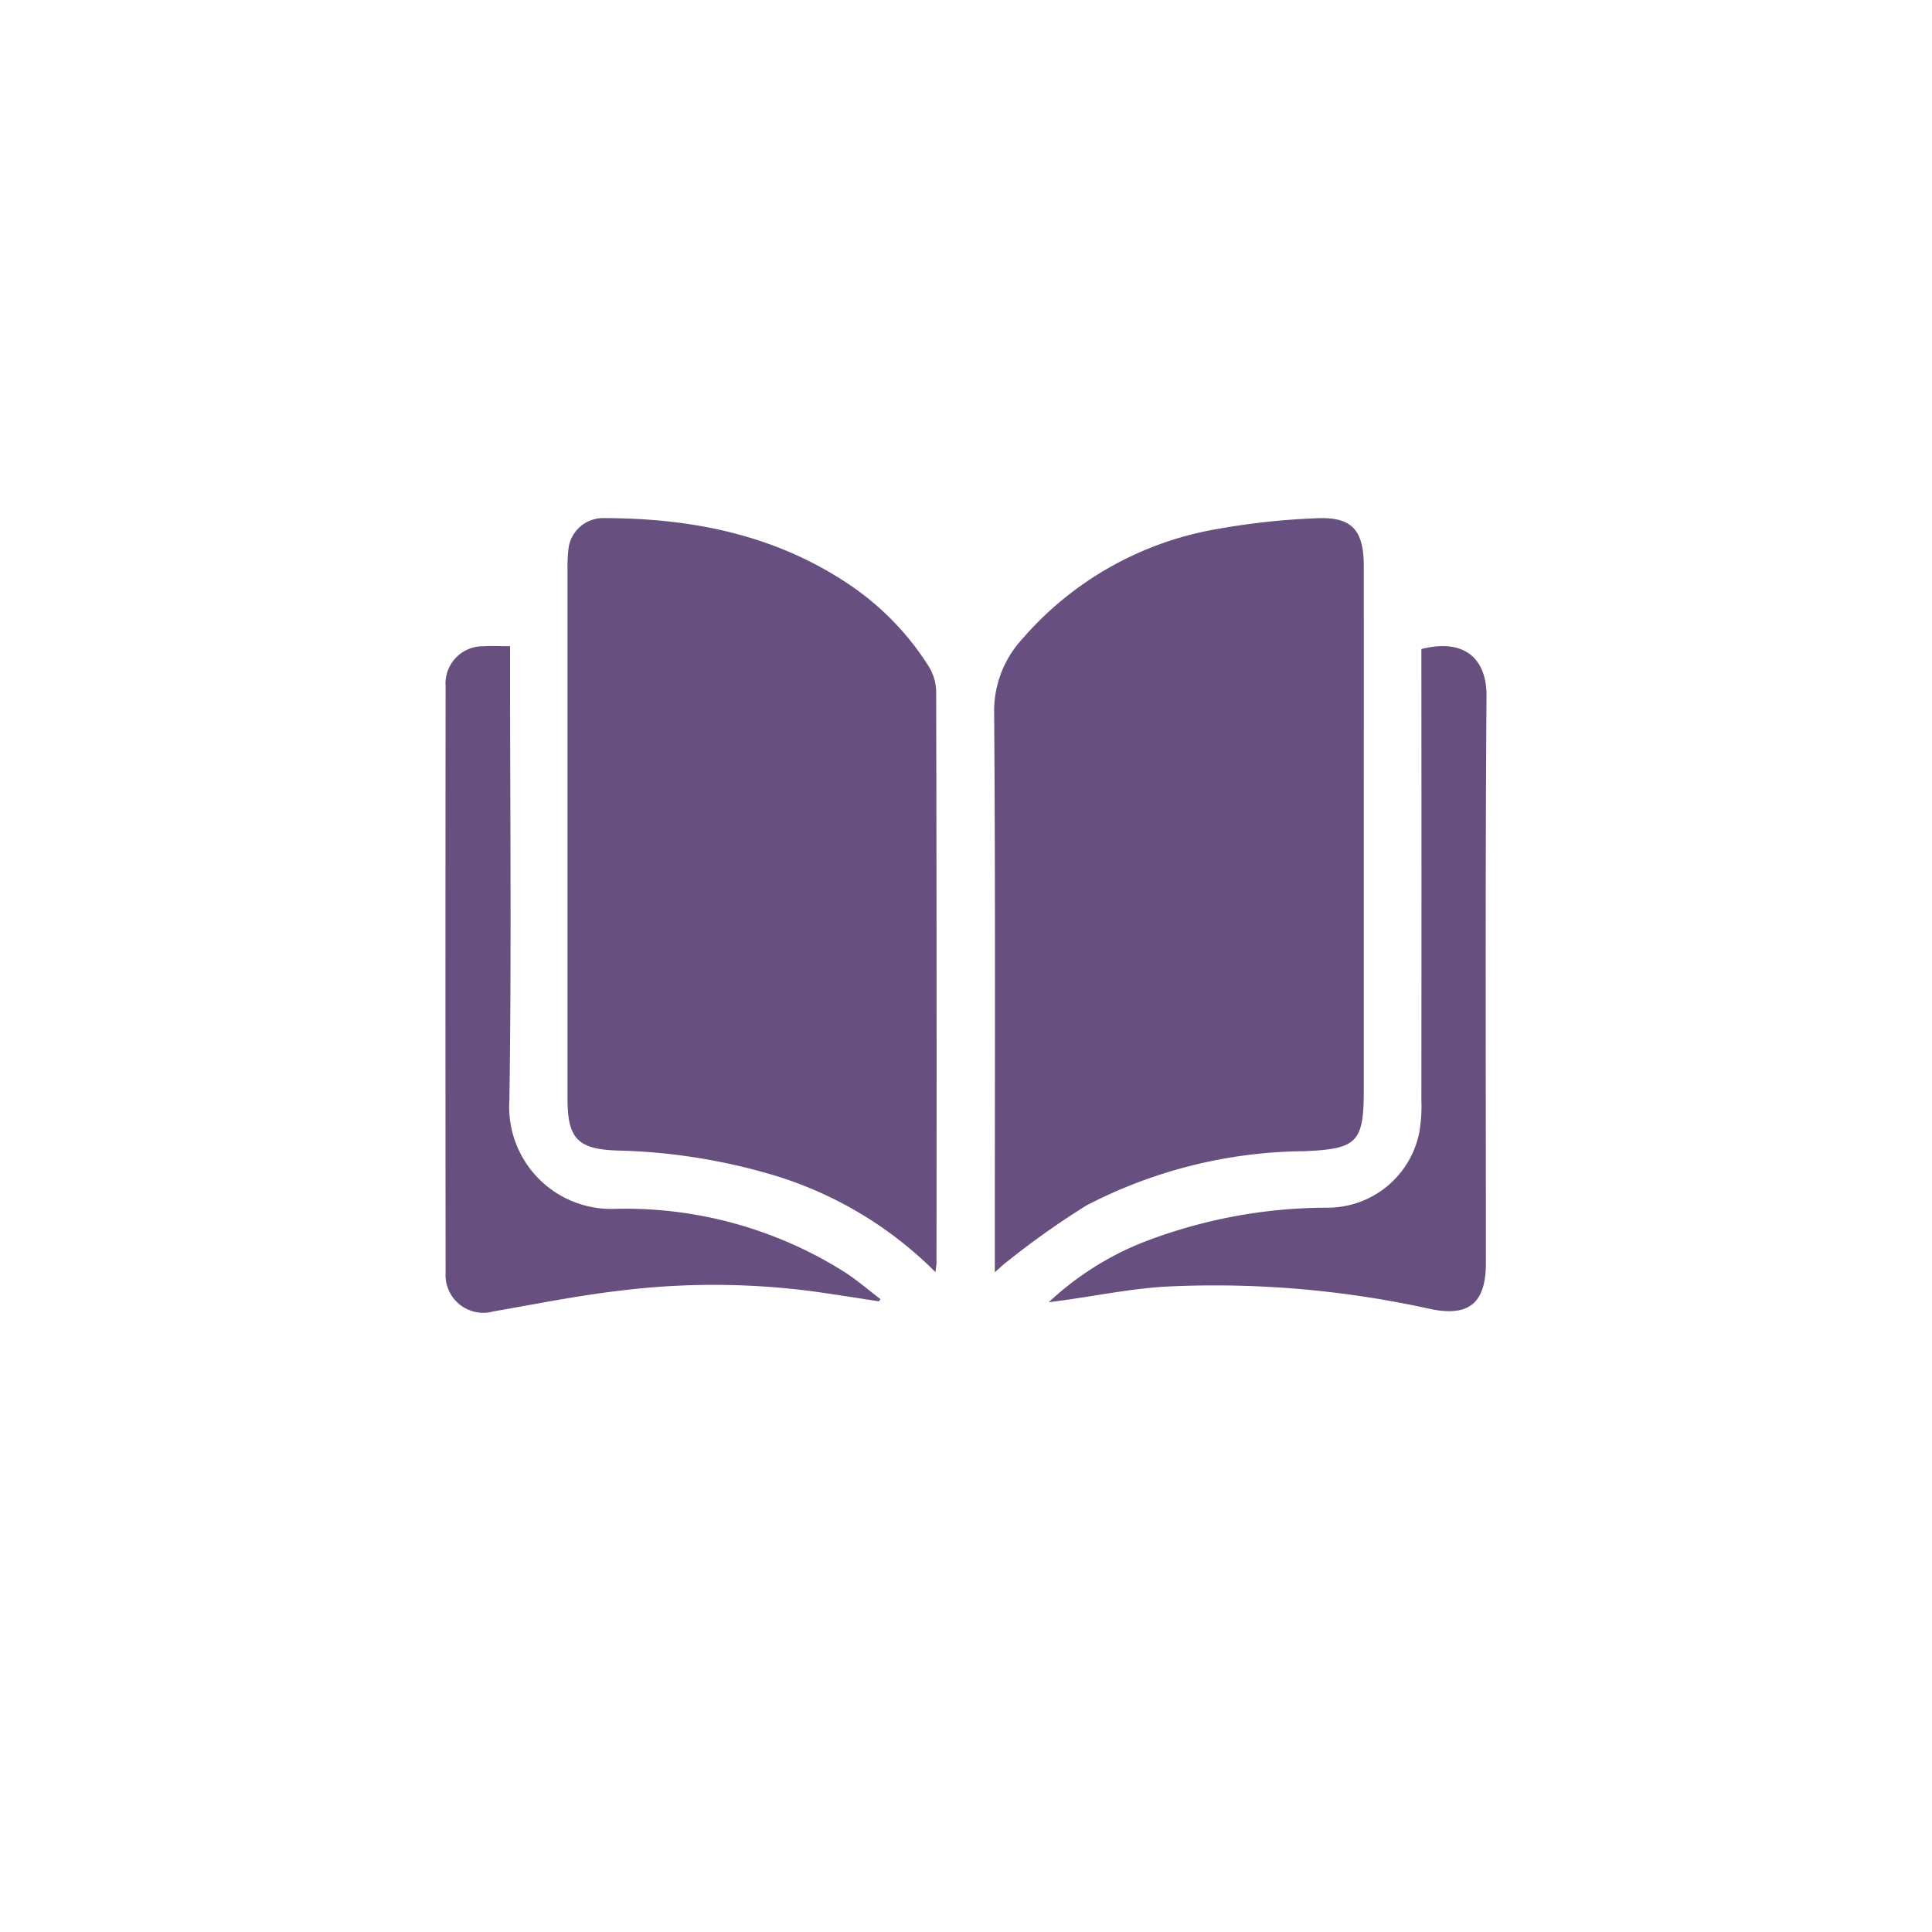 <svg xmlns="http://www.w3.org/2000/svg" xmlns:xlink="http://www.w3.org/1999/xlink" width="114" height="114" viewBox="0 0 114 114">
  <defs>
    <filter id="Ellipse_7" x="0" y="0" width="114" height="114" filterUnits="userSpaceOnUse">
      <feOffset dy="3" input="SourceAlpha"/>
      <feGaussianBlur stdDeviation="3" result="blur"/>
      <feFlood flood-opacity="0.161"/>
      <feComposite operator="in" in2="blur"/>
      <feComposite in="SourceGraphic"/>
    </filter>
    <clipPath id="clip-path">
      <rect id="Rectangle_1216" data-name="Rectangle 1216" width="61.431" height="46.86" fill="#674f80"/>
    </clipPath>
  </defs>
  <g id="Group_135" data-name="Group 135" transform="translate(-418 -3675)">
    <g transform="matrix(1, 0, 0, 1, 418, 3675)" filter="url(#Ellipse_7)">
      <circle id="Ellipse_7-2" data-name="Ellipse 7" cx="48" cy="48" r="48" transform="translate(9 6)" fill="#fff"/>
    </g>
    <g id="Group_532" data-name="Group 532" transform="translate(444.285 3705.57)">
      <g id="Group_531" data-name="Group 531" clip-path="url(#clip-path)">
        <path id="Path_146" data-name="Path 146" d="M59.26,44.5a22.756,22.756,0,0,0-9.67-5.757,35.079,35.079,0,0,0-9.142-1.421c-2.315-.085-2.9-.724-2.9-3.061q0-15.631,0-31.262A9.014,9.014,0,0,1,37.6,1.856a2.056,2.056,0,0,1,2-1.85C44.792,0,49.742.956,54.149,3.913a16.285,16.285,0,0,1,4.66,4.759,2.976,2.976,0,0,1,.491,1.506q.041,16.877.02,33.755c0,.122-.024.244-.059.572" transform="translate(-30.346 -0.005)" fill="#674f80"/>
        <path id="Path_147" data-name="Path 147" d="M168.8,44.5V43.119c0-10.548.039-21.1-.039-31.645A6.271,6.271,0,0,1,170.4,7.156,19.566,19.566,0,0,1,182.11.614a41.46,41.46,0,0,1,5.6-.6c2.14-.12,2.861.654,2.862,2.836q.006,6.377,0,12.754,0,9.062,0,18.124c0,3.1-.375,3.5-3.512,3.629a28.381,28.381,0,0,0-12.873,3.213,48.631,48.631,0,0,0-4.671,3.312c-.2.143-.371.318-.715.617" transform="translate(-136.385 0)" fill="#674f80"/>
        <path id="Path_148" data-name="Path 148" d="M25.578,78.009c-1.309-.2-2.616-.41-3.927-.592a44.86,44.86,0,0,0-11.371-.034c-2.5.29-4.968.792-7.447,1.221A2.227,2.227,0,0,1,.008,76.331q-.017-17.307,0-34.614a2.2,2.2,0,0,1,2.232-2.36c.472-.032.948-.005,1.571-.005V40.54c0,8.534.089,17.068-.039,25.6a6.021,6.021,0,0,0,6.24,6.413A24.219,24.219,0,0,1,23.64,76.34c.706.467,1.352,1.024,2.026,1.539l-.088.13" transform="translate(0 -31.793)" fill="#674f80"/>
        <path id="Path_149" data-name="Path 149" d="M185.5,78.094a17.7,17.7,0,0,1,5.448-3.492,30.153,30.153,0,0,1,11.02-2.091,5.516,5.516,0,0,0,5.4-4.439,9.125,9.125,0,0,0,.124-1.906q.011-12.753,0-25.505V39.548c2.477-.635,3.86.511,3.844,2.774-.08,11.154-.036,22.309-.037,33.464,0,2.356-1.006,3.182-3.292,2.7a58.873,58.873,0,0,0-15.6-1.318c-2.029.12-4.04.531-6.06.81l-.85.114" transform="translate(-149.907 -31.82)" fill="#674f80"/>
      </g>
    </g>
  </g>
</svg>

